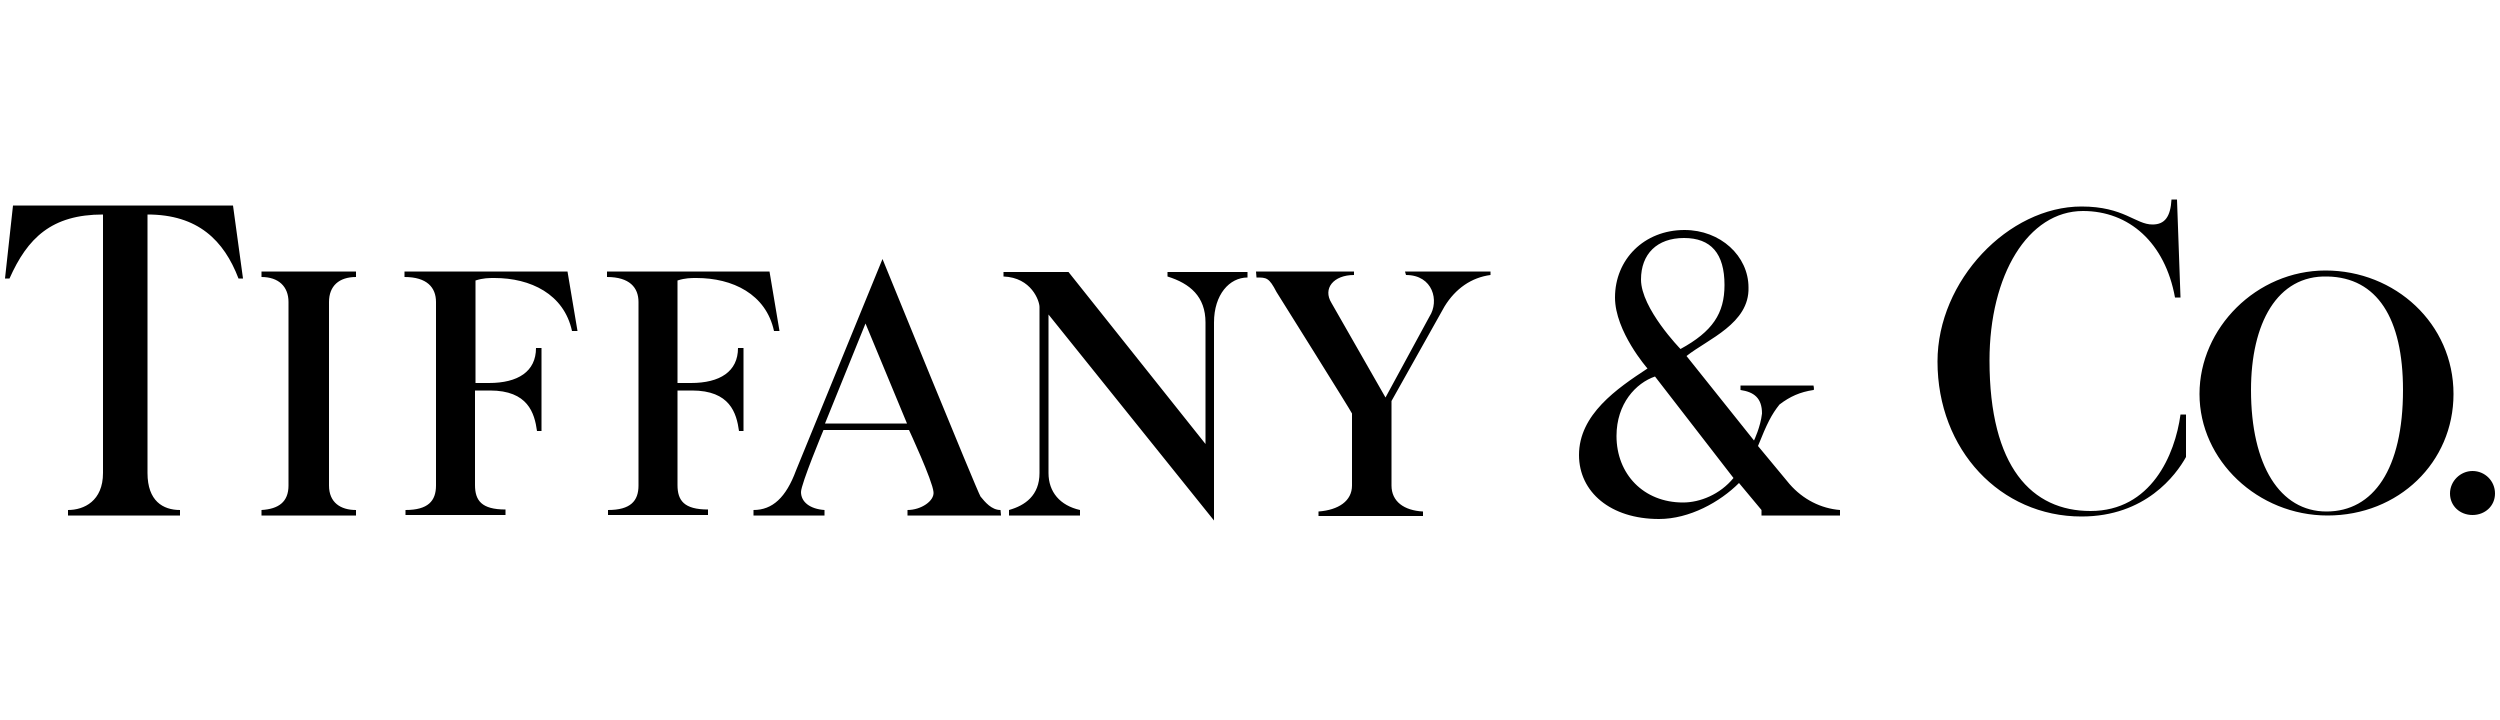 <?xml version="1.0" encoding="utf-8"?>
<!-- Generator: Adobe Illustrator 27.9.2, SVG Export Plug-In . SVG Version: 6.00 Build 0)  -->
<svg version="1.1" id="Livello_1" xmlns="http://www.w3.org/2000/svg" xmlns:xlink="http://www.w3.org/1999/xlink" x="0px" y="0px"
	 width="500px" height="144px" viewBox="0 0 500 144" style="enable-background:new 0 0 500 144;" xml:space="preserve">
<style type="text/css">
	.st0{fill-rule:evenodd;clip-rule:evenodd;}
</style>
<path class="st0" d="M113.5,54.3l2,11.9h-1.1c-1.6-7.4-8.3-10.6-15.5-10.6c-1.1,0-2.3,0-3.8,0.5v20.5h2.7c5.8,0,9.4-2.3,9.4-7h1.1
	v16.6h-0.9c-0.5-3.6-1.8-8.1-9.4-8.1H95v18.9c0,3.1,1.3,4.9,6.1,4.9v1.1h-20V102c4.5,0,6.1-1.8,6.1-4.9V60.4c0-2.9-1.8-5-6.3-5v-1.1
	L113.5,54.3L113.5,54.3z M153.9,54.3l2,11.9h-1.1c-1.6-7.4-8.3-10.6-15.5-10.6c-1.1,0-2.3,0-3.8,0.5v20.5h2.7c5.8,0,9.4-2.3,9.4-7
	h1.1v16.6h-0.9c-0.5-3.6-1.8-8.1-9.4-8.1h-2.9v18.9c0,3.1,1.3,4.9,6.1,4.9v1.1h-20V102c4.5,0,6.1-1.8,6.1-4.9V60.4
	c0-2.9-1.8-5-6.3-5v-1.1L153.9,54.3L153.9,54.3z M71.2,54.3v1.1c-3.4,0-5.4,1.8-5.4,5v36.7c0,3.4,2.3,4.9,5.4,4.9v1.1H52.3V102
	c3.4-0.2,5.4-1.6,5.4-4.9V60.4c0-3.1-2-5-5.4-5v-1.1L71.2,54.3L71.2,54.3z M46.6,41.1l2,14.6h-0.9c-2.9-7.6-8.1-12.8-18.2-12.8v51.7
	c0,5.6,3.1,7.4,6.5,7.4v1.1H13.6V102c3.2,0,7-1.8,7-7.4V42.9c-10.3,0-15.1,4.7-18.7,12.8H1l1.6-14.6H46.6L46.6,41.1z M323.3,87.2
	c0,7.6,5.4,13.3,13.3,13.3c3.4,0,7.4-1.6,10.1-4.9L331,75.3C327.2,76.6,323.3,80.7,323.3,87.2z M344.9,57c0-6.3-2.7-9.4-8.1-9.4
	c-5.4,0-8.6,3.2-8.6,8.3c0,5.8,7.9,13.9,7.9,13.9C342.5,66.3,344.9,62.7,344.9,57L344.9,57z M337.3,71.2l13.5,16.9
	c0,0,1.3-2.7,1.6-5.4c0-3.1-1.6-4.3-4.3-4.7v-0.9h14.6c0,0,0.2,0.9,0,0.9c-2.7,0.4-4.7,1.3-6.8,2.9c-1.6,2-2.5,3.8-4.3,8.3l6.3,7.6
	c2.7,3.1,6.3,4.9,10.1,5.2v1.1h-15.7V102l-4.5-5.4c-3.8,3.8-9.9,7.2-16,7.2c-9.7,0-16-5.4-16-12.8c0-8.1,7.6-13.3,13.7-17.3
	c0,0-6.5-7.4-6.5-14.2c0-7.6,5.8-13.5,13.9-13.5c7.2,0,12.8,5.2,12.8,11.5C349.9,64.7,341.6,67.8,337.3,71.2L337.3,71.2z
	 M435.4,39.9l0.7,19.6h-1.1c-2-11-9.2-17.3-18.4-17.3c-11,0-18.7,12.8-18.7,29.9c0,21.4,8.5,30.1,20.2,30.1
	c12.1,0,16.9-11.2,18-19.3h1.1v8.5c-2,3.6-8.1,11.9-20.9,11.9c-16.2,0-28.8-13.3-28.8-31c0-16.2,14.2-31,28.8-31
	c8.5,0,10.8,3.6,14.2,3.6c2.5,0,3.6-1.6,3.8-5L435.4,39.9L435.4,39.9L435.4,39.9z M494.5,94.2c2.5,0,4.5,2,4.5,4.5
	c0,2.5-2,4.3-4.5,4.3c-2.5,0-4.5-1.8-4.5-4.3C490,96.2,492.1,94.2,494.5,94.2z M450.2,78c0,15.1,5.8,24.3,15.1,24.3
	c9.4,0,15.3-8.5,15.3-24.3c0-14.4-5.2-22.5-15.1-22.7C455.4,55,450.2,64.7,450.2,78z M465.1,54.1c13.9,0,25.6,10.6,25.6,24.7
	c0,13.7-11,24.3-25.2,24.3c-13.9,0-25.6-11-25.6-24.3C439.9,65.6,451.3,54.1,465.1,54.1z M173.1,64.7l8.3,20H165L173.1,64.7z
	 M200.1,102c-1.8,0-3.1-1.6-4-2.7c-0.7-1.1-19.6-47.5-19.6-47.5l-17.3,42.3c-2,5.4-4.7,7.9-8.5,7.9v1.1h14.2V102
	c-2.9-0.2-4.7-1.6-4.7-3.6c0-1.6,4.5-12.4,4.5-12.4h17.1c0,0,4.7,10.1,4.9,12.4c0.2,1.8-2.5,3.6-5.2,3.6v1.1h18.7L200.1,102
	L200.1,102L200.1,102z M207.9,94.6c0,4.5-2.9,6.5-6.1,7.4v1.1H216V102c-4-0.9-6.3-3.6-6.3-7.4V62.9l33.1,41.2V64.5
	c0-5.6,3.1-9,6.7-9v-1.1h-16v0.9c4.5,1.4,7.6,4,7.6,9.2v24.3l-27.4-34.4h-13v0.9c5.6,0.2,7.2,4.9,7.2,6.1L207.9,94.6L207.9,94.6
	L207.9,94.6z M251.3,55.5c2,0,2.5,0,4,2.9c0,0,15.1,24.1,15.1,24.3v14.4c0,3.1-2.7,4.9-6.7,5.2v0.9h20.9v-0.9
	c-3.8-0.2-6.3-2-6.3-5.2V80.2c0,0,9.7-17.3,10.6-18.9c2.2-3.6,5.4-5.8,9.2-6.3v-0.7H281l0.2,0.7c5.4,0,6.7,5.2,4.7,8.3l-8.8,16.2
	l-10.8-18.9c-1.8-2.9,0.4-5.6,4.5-5.6v-0.7h-19.6L251.3,55.5L251.3,55.5L251.3,55.5z"/>
</svg>
